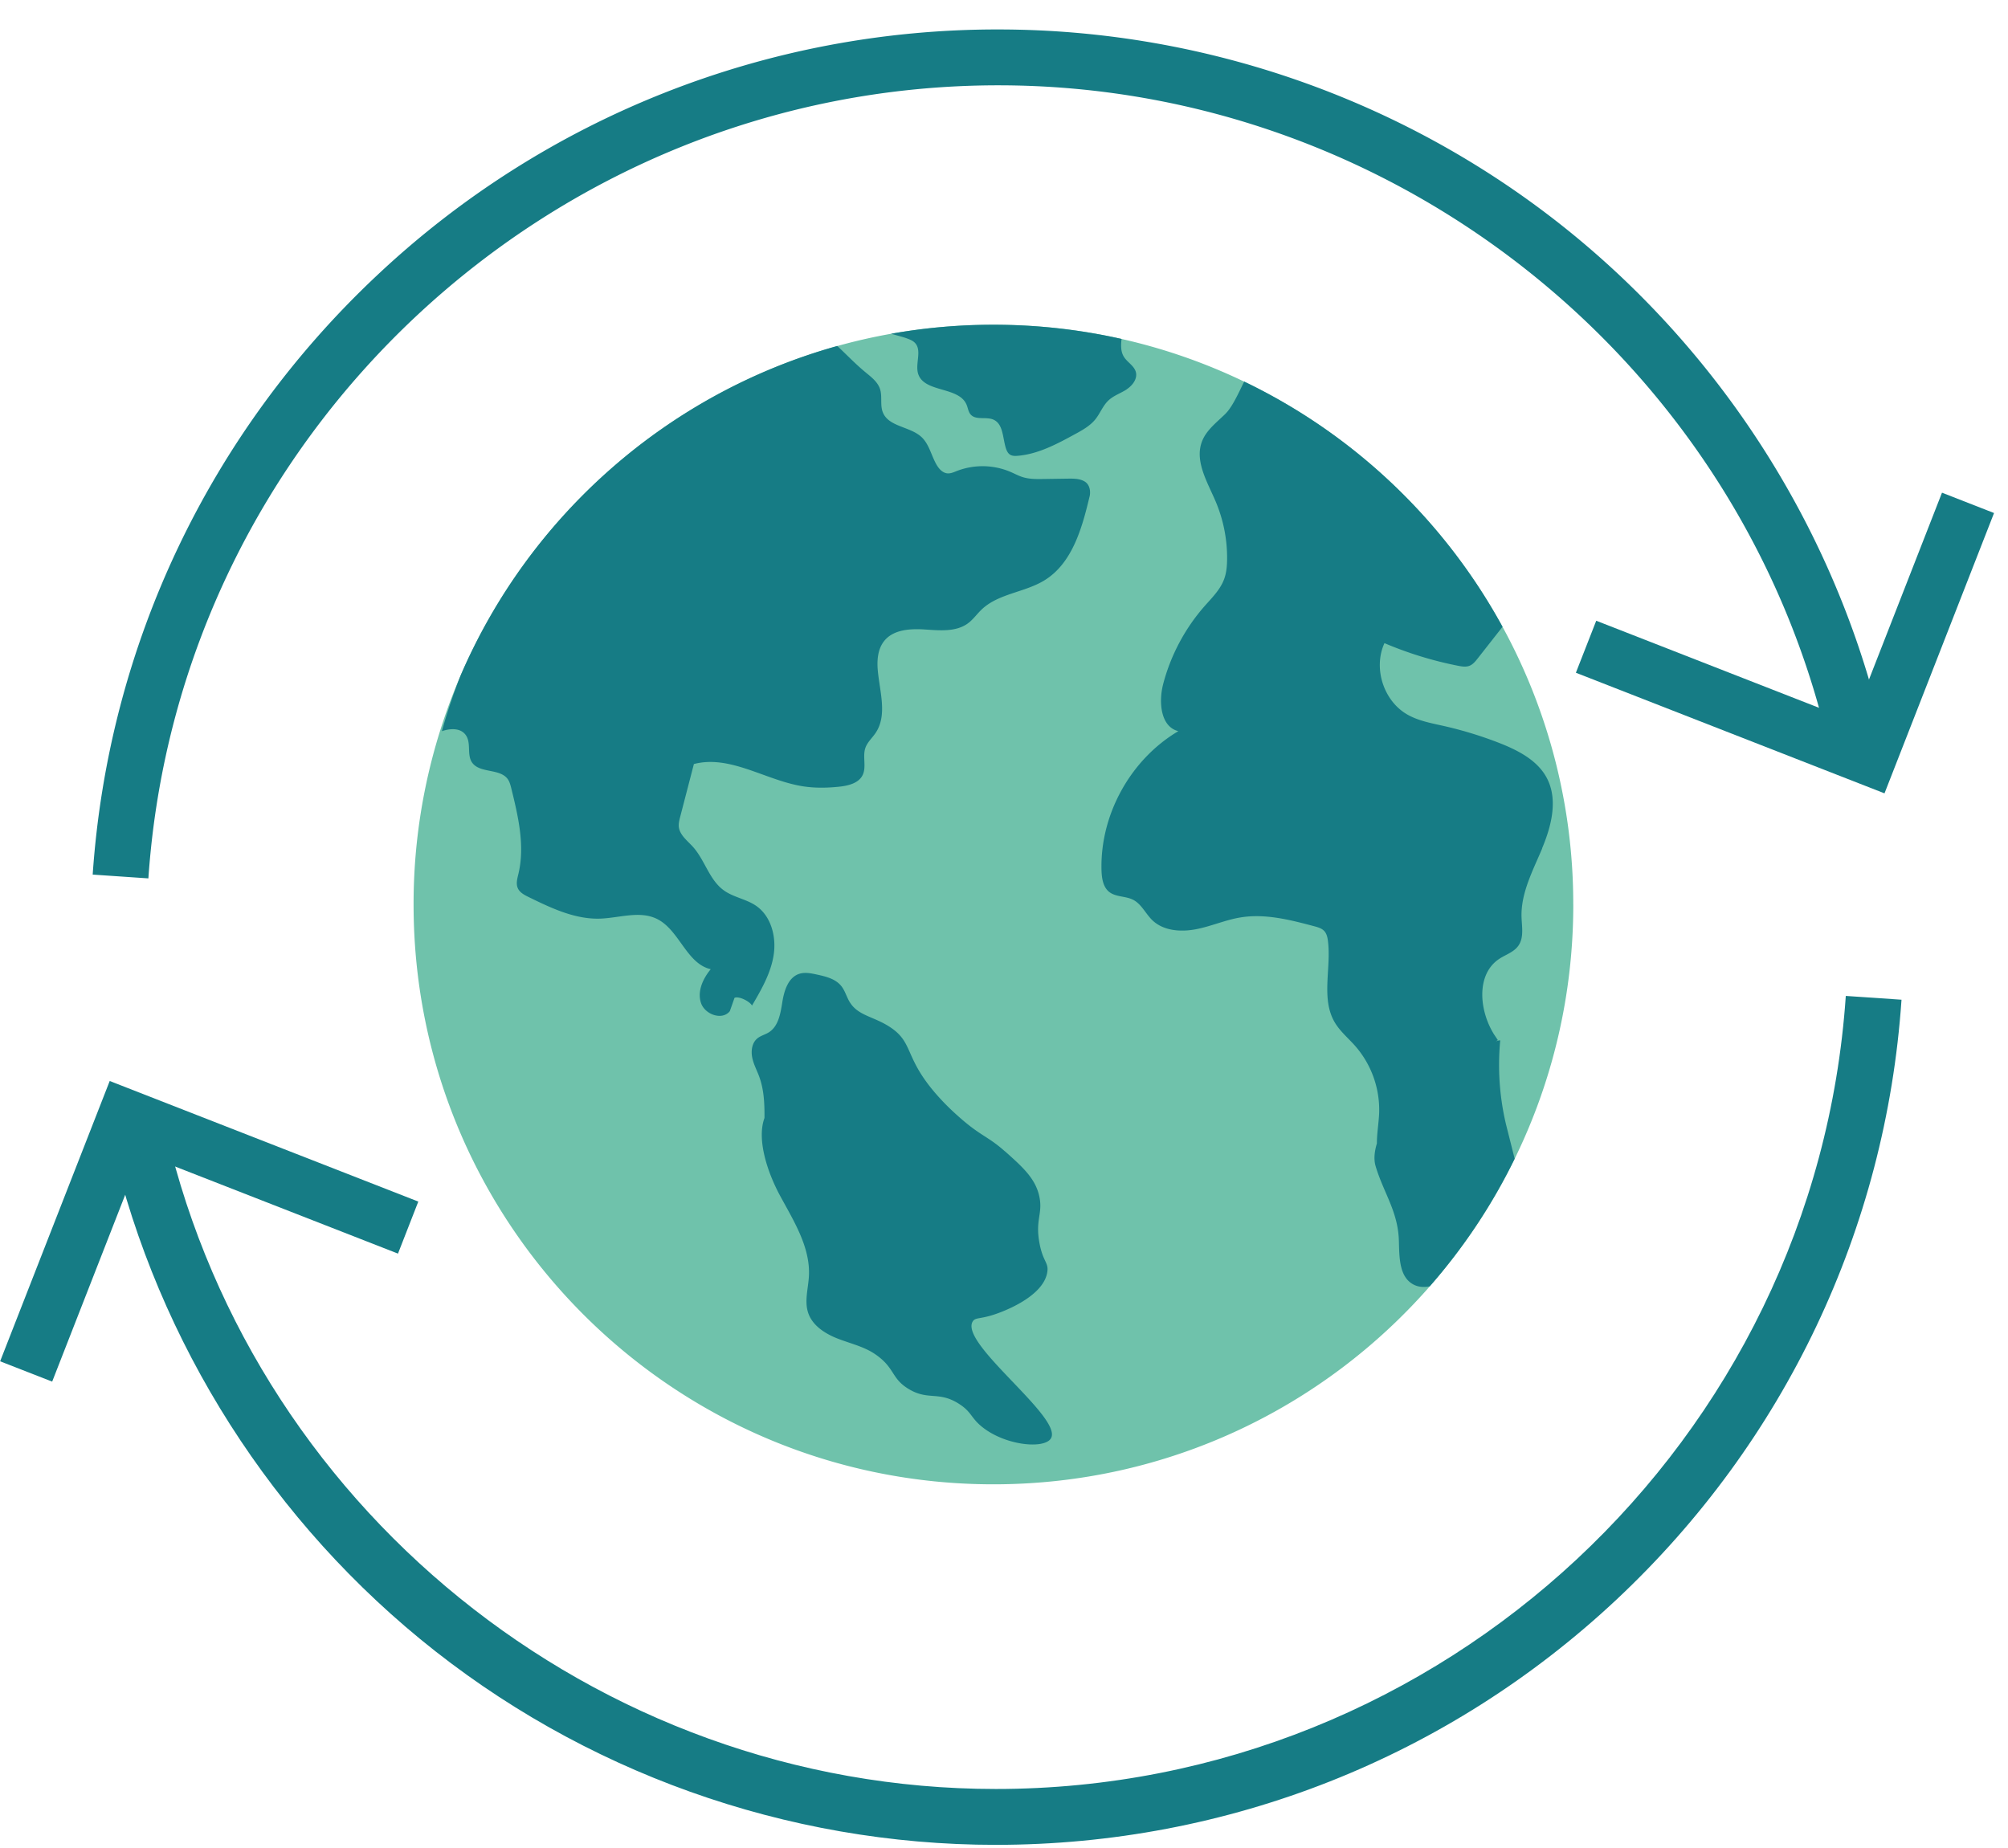 <svg xmlns="http://www.w3.org/2000/svg" xmlns:v="https://vecta.io/nano" width="156.019" height="143.622" viewBox="0 0 117 107.717"><defs><clipPath id="A"><path fill="none" d="M0 1.717h116.194v105.8H0z"></path></clipPath></defs><g clip-path="url(#A)"><path d="M91.675 52.716c0 5.315-1.228 10.343-3.415 14.816-1.318 2.701-2.987 5.197-4.948 7.436-6.194 7.073-15.29 11.537-25.429 11.537-18.661 0-33.789-15.127-33.789-33.789a33.67 33.67 0 0 1 2.732-13.328c4.005-9.315 12.066-16.46 21.959-19.221a32.99 32.99 0 0 1 3.132-.714 33.85 33.85 0 0 1 5.967-.526 33.84 33.84 0 0 1 7.465.827c2.498.563 4.894 1.403 7.149 2.488 6.39 3.07 11.665 8.092 15.055 14.292a33.64 33.64 0 0 1 4.12 16.182h.002z" fill="#6fc2ab"></path><g fill="#167c85"><path d="M63.484 28.946c-.437 1.842-1.007 3.873-2.616 4.869-1.155.716-2.688.77-3.672 1.708-.272.258-.489.576-.788.798-.689.512-1.634.425-2.49.367s-1.842-.01-2.387.652c-.39.474-.441 1.139-.384 1.749.113 1.232.563 2.593-.126 3.621-.198.297-.485.543-.6.881-.173.508.076 1.104-.161 1.584-.237.475-.838.617-1.366.673-.71.074-1.43.087-2.135-.027-2.154-.344-4.217-1.845-6.33-1.294l-.798 3.072c-.05.194-.101.394-.081.592.056.477.495.798.817 1.155.702.774.953 1.925 1.799 2.538.563.411 1.306.508 1.882.902.887.607 1.194 1.812 1.029 2.874s-.718 2.018-1.261 2.944c-.13-.245-.767-.567-1.019-.452l-.274.778c-.444.557-1.457.196-1.681-.481s.113-1.415.569-1.964c-1.424-.328-1.828-2.298-3.144-2.936-1.003-.487-2.185-.052-3.297-.012-1.469.05-2.858-.615-4.178-1.261-.25-.122-.516-.264-.627-.52s-.027-.557.039-.831c.392-1.644-.017-3.361-.421-5.003-.045-.175-.091-.355-.194-.505-.454-.656-1.667-.328-2.1-.999-.28-.435-.052-1.056-.307-1.506-.274-.481-.879-.489-1.44-.299a33.16 33.16 0 0 1 1.085-3.229c4.005-9.315 12.066-16.46 21.958-19.221.543.506 1.054 1.046 1.628 1.52.34.283.72.563.86.984.147.437-.006.937.167 1.366.338.848 1.587.815 2.255 1.44.444.417.565 1.067.867 1.597.142.25.361.497.65.518.184.012.361-.068.532-.136a4.16 4.16 0 0 1 3.14.052c.235.101.46.225.703.301.388.122.801.118 1.207.111l1.436-.021c.334-.004.689-.004.974.169s.359.553.283.879h-.002zm26.38 20.496c-.545 1.298-1.248 2.602-1.205 4.005.019.572.147 1.205-.186 1.671-.264.376-.745.518-1.128.774-1.349.91-1.151 3.02-.285 4.397l.219.328-.12.07c.163-.05.26-.07.258-.045a15.05 15.05 0 0 0 .343 4.91l.499 1.978c-1.318 2.701-2.987 5.197-4.948 7.436-.336.068-.671.05-.974-.118-.817-.452-.798-1.599-.825-2.534-.047-1.715-.902-2.812-1.356-4.351-.12-.402-.066-.862.074-1.325-.002-.586.109-1.19.132-1.78a5.66 5.66 0 0 0-1.403-3.908c-.398-.45-.875-.844-1.182-1.362-.821-1.386-.196-3.159-.4-4.756-.025-.2-.07-.406-.2-.557-.148-.171-.382-.237-.6-.295-1.403-.373-2.855-.747-4.289-.514-.887.144-1.719.52-2.602.689s-1.888.099-2.538-.522c-.398-.382-.633-.943-1.124-1.195-.439-.223-1.007-.153-1.395-.458-.355-.285-.431-.79-.446-1.246-.097-3.241 1.683-6.472 4.477-8.123-1.044-.258-1.155-1.708-.883-2.75.437-1.667 1.267-3.231 2.404-4.527.431-.491.92-.965 1.145-1.578.138-.369.171-.767.175-1.162a8.42 8.42 0 0 0-.677-3.392c-.483-1.129-1.232-2.35-.778-3.495.254-.644.838-1.083 1.335-1.568.419-.406.766-1.192 1.116-1.902 6.39 3.07 11.665 8.092 15.055 14.292l-1.45 1.847c-.134.171-.281.351-.485.429s-.431.039-.646-.002a21.66 21.66 0 0 1-4.3-1.321c-.668 1.455-.054 3.371 1.337 4.163.648.369 1.399.503 2.127.666a22.83 22.83 0 0 1 3.225.988c1.1.431 2.241 1.015 2.783 2.063.646 1.25.26 2.777-.285 4.075l.004.002zM65.642 22.699c-.347.223-.755.355-1.054.638-.326.305-.483.751-.763 1.1-.312.386-.759.633-1.197.871-1.048.572-2.138 1.157-3.33 1.256-.149.012-.309.014-.437-.062s-.202-.229-.25-.375c-.192-.602-.149-1.415-.726-1.671-.427-.188-1.025.052-1.331-.303-.136-.157-.155-.382-.237-.572-.454-1.069-2.463-.685-2.818-1.791-.19-.596.243-1.372-.196-1.816-.124-.126-.295-.19-.46-.252-.229-.085-.565-.169-.926-.27a33.81 33.81 0 0 1 5.967-.526 33.84 33.84 0 0 1 7.465.827c-.039.375-.054.739.142 1.048.2.318.592.514.691.877.109.396-.196.794-.543 1.017l.004.004zm-7.087 44.402c-1.007-.897-1.395-.871-2.676-2.007-.26-.231-.778-.693-1.339-1.339-1.832-2.108-1.316-2.952-2.6-3.842-1.034-.716-2.001-.681-2.492-1.622-.147-.279-.237-.588-.435-.831-.336-.417-.902-.553-1.426-.666-.34-.074-.702-.147-1.032-.035-.633.215-.867.978-.972 1.638s-.225 1.417-.792 1.77c-.215.132-.474.192-.67.355-.307.256-.371.71-.295 1.104s.275.749.411 1.124c.279.763.312 1.584.305 2.404-.464 1.267.181 3.19.918 4.549.8 1.475 1.762 2.998 1.671 4.673-.039.716-.27 1.454-.043 2.135.25.747.986 1.215 1.721 1.502s1.523.46 2.173.902c1.195.813.916 1.417 1.993 2.053 1.129.664 1.723.091 2.907.85.739.475.681.809 1.339 1.339 1.36 1.096 3.637 1.308 4.015.668.712-1.209-5.358-5.529-4.558-6.813.159-.254.415-.111 1.355-.437.435-.151 2.771-1.007 2.99-2.443.087-.563-.252-.584-.456-1.681-.254-1.358.192-1.7 0-2.676-.212-1.077-.972-1.752-2.008-2.676l-.004.002zM8.641 51.192l-3.247-.221c.91-13.351 6.802-25.761 16.594-34.946A52.7 52.7 0 0 1 58.169 1.717c12.21 0 24.123 4.258 33.543 11.991 9.29 7.628 15.762 18.27 18.224 29.966l-3.186.67c-4.8-22.815-25.229-39.372-48.581-39.372-26.009 0-47.763 20.302-49.529 46.219z"></path><path d="M109.811 46.236l-17.985-7.029 1.186-3.031 14.95 5.843 5.199-13.306 3.033 1.186-6.383 16.336zm-51.786 61.281c-12.21 0-24.123-4.258-33.543-11.991-9.29-7.628-15.763-18.27-18.224-29.966l3.186-.671c4.799 22.815 25.231 39.372 48.582 39.372 26.008 0 47.763-20.302 49.529-46.219l3.247.221c-.91 13.351-6.802 25.761-16.594 34.946-9.837 9.226-22.687 14.308-36.182 14.308z"></path><path d="M3.033 80.52L0 79.336l6.386-16.336 17.983 7.027-1.184 3.033-14.952-5.843L3.033 80.52z"></path></g></g></svg>